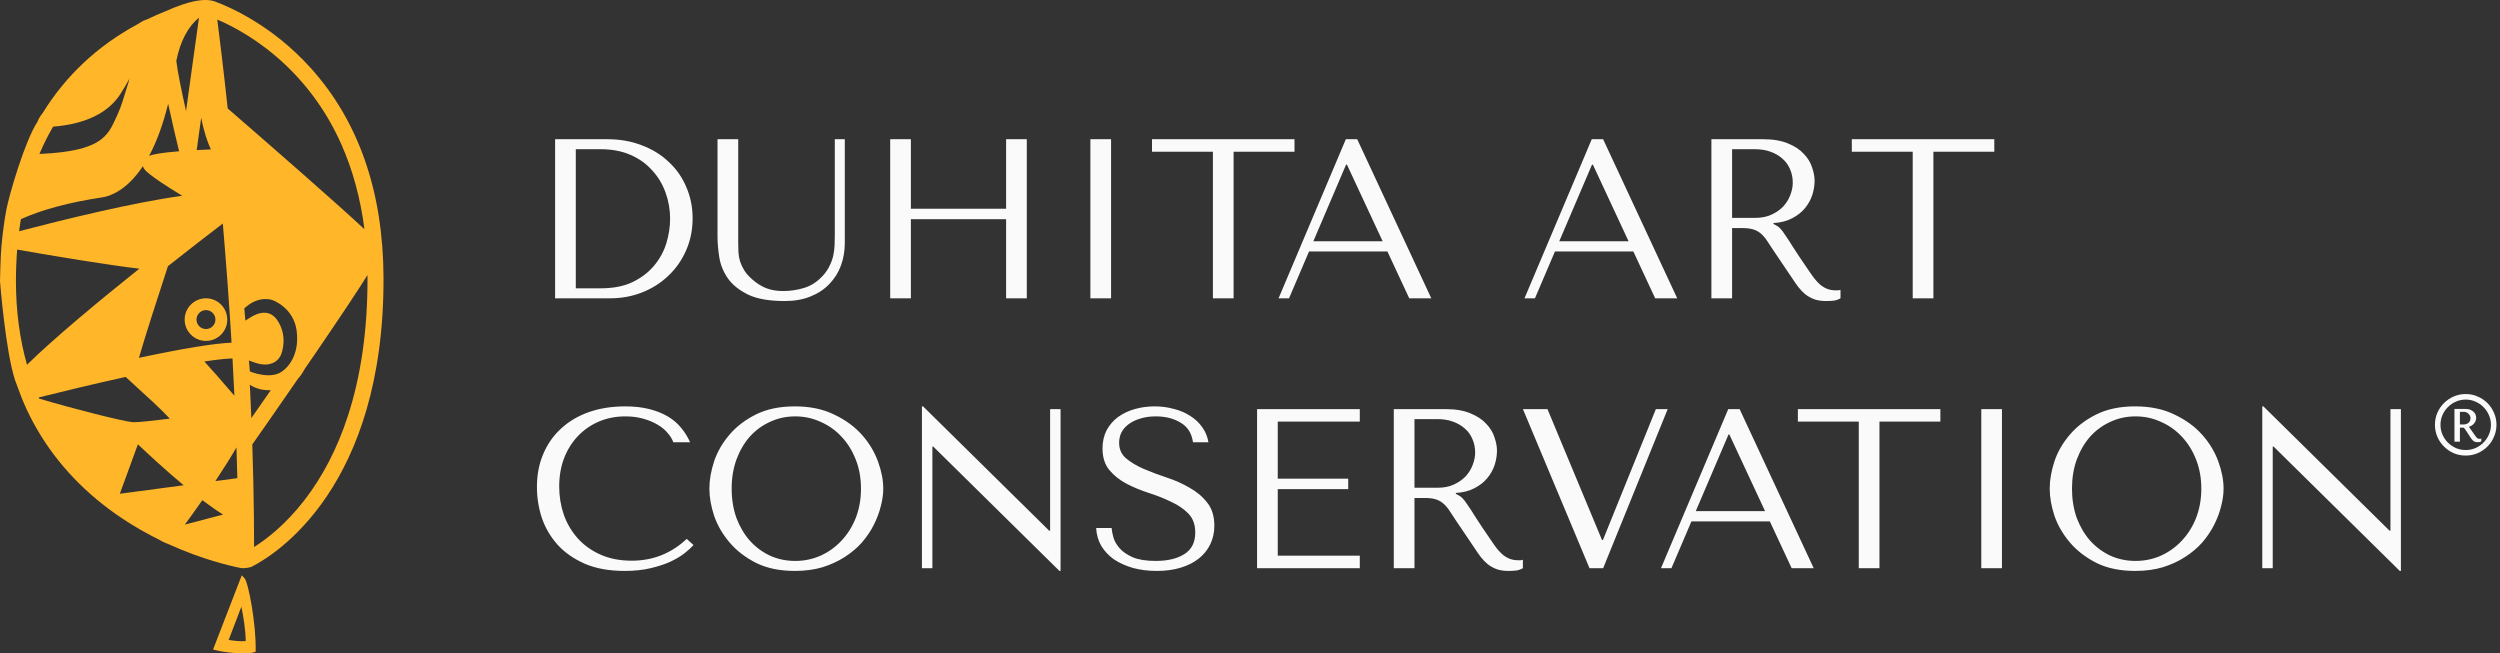 <svg width="176" height="46" viewBox="0 0 176 46" fill="none" xmlns="http://www.w3.org/2000/svg">
<rect x="0" y="0" width="176" height="46" fill="#333333" stroke="none"/>
<path d="M39.08 21.001V9.801H42.76C43.645 9.801 44.456 9.945 45.192 10.233C45.928 10.51 46.557 10.899 47.08 11.401C47.613 11.891 48.024 12.478 48.312 13.161C48.611 13.843 48.76 14.579 48.76 15.369C48.76 16.19 48.605 16.947 48.296 17.641C47.997 18.323 47.581 18.915 47.048 19.417C46.525 19.918 45.912 20.307 45.208 20.585C44.504 20.862 43.752 21.001 42.952 21.001H39.08ZM40.536 20.297H42.296C43.171 20.297 43.912 20.153 44.52 19.865C45.139 19.566 45.645 19.182 46.04 18.713C46.435 18.243 46.723 17.721 46.904 17.145C47.085 16.558 47.176 15.977 47.176 15.401C47.176 14.761 47.069 14.147 46.856 13.561C46.643 12.963 46.328 12.441 45.912 11.993C45.507 11.534 45 11.171 44.392 10.905C43.784 10.638 43.085 10.505 42.296 10.505H40.536V20.297ZM50.514 9.801V16.681C50.514 17.118 50.557 17.603 50.642 18.137C50.728 18.659 50.93 19.15 51.25 19.609C51.57 20.057 52.045 20.435 52.674 20.745C53.304 21.043 54.162 21.193 55.25 21.193C55.933 21.193 56.536 21.086 57.058 20.873C57.592 20.659 58.034 20.366 58.386 19.993C58.749 19.619 59.021 19.187 59.202 18.697C59.384 18.195 59.474 17.662 59.474 17.097V9.801H58.77V16.569C58.77 16.803 58.765 17.043 58.754 17.289C58.744 17.523 58.712 17.763 58.658 18.009C58.605 18.243 58.52 18.478 58.402 18.713C58.296 18.947 58.136 19.182 57.922 19.417C57.538 19.833 57.106 20.115 56.626 20.265C56.146 20.414 55.645 20.489 55.122 20.489C54.674 20.489 54.274 20.419 53.922 20.281C53.581 20.142 53.256 19.934 52.946 19.657C52.701 19.443 52.514 19.23 52.386 19.017C52.258 18.803 52.162 18.595 52.098 18.393C52.034 18.179 51.997 17.966 51.986 17.753C51.976 17.539 51.97 17.326 51.97 17.113V9.801H50.514ZM64.126 15.433H70.83V21.001H72.286V9.801H70.83V14.697H64.126V9.801H62.67V21.001H64.126V15.433ZM76.763 9.801V21.001H78.219V9.801H76.763ZM86.845 21.001V10.681H91.133V9.801H81.101V10.681H85.389V21.001H86.845ZM97.675 17.705L99.211 21.001H100.763L95.547 9.801H94.747L90.011 21.001H90.747L92.155 17.705H97.675ZM97.339 16.985H92.459L94.763 11.593H94.827L97.339 16.985ZM114.988 17.705L116.524 21.001H118.076L112.86 9.801H112.06L107.324 21.001H108.06L109.468 17.705H114.988ZM114.652 16.985H109.772L112.076 11.593H112.14L114.652 16.985ZM120.483 9.801V21.001H121.939V16.057H122.643C122.941 16.057 123.187 16.083 123.379 16.137C123.581 16.19 123.763 16.281 123.923 16.409C124.083 16.537 124.232 16.702 124.371 16.905C124.509 17.107 124.675 17.358 124.867 17.657L126.131 19.529C126.291 19.774 126.445 19.998 126.595 20.201C126.755 20.403 126.925 20.579 127.107 20.729C127.288 20.867 127.491 20.979 127.715 21.065C127.949 21.15 128.227 21.193 128.547 21.193C128.781 21.193 128.973 21.182 129.123 21.161C129.272 21.139 129.421 21.086 129.571 21.001V20.409C129.517 20.419 129.464 20.43 129.411 20.441C129.357 20.441 129.304 20.441 129.251 20.441C129.027 20.441 128.829 20.409 128.659 20.345C128.488 20.281 128.328 20.19 128.179 20.073C128.029 19.945 127.885 19.795 127.747 19.625C127.608 19.443 127.464 19.241 127.315 19.017C126.867 18.366 126.52 17.849 126.275 17.465C126.029 17.07 125.832 16.766 125.683 16.553C125.544 16.339 125.427 16.185 125.331 16.089C125.245 15.993 125.139 15.913 125.011 15.849L124.851 15.769V15.705C125.363 15.673 125.8 15.561 126.163 15.369C126.536 15.177 126.84 14.937 127.075 14.649C127.309 14.361 127.48 14.051 127.587 13.721C127.693 13.379 127.747 13.049 127.747 12.729C127.747 12.441 127.688 12.126 127.571 11.785C127.464 11.443 127.272 11.129 126.995 10.841C126.728 10.542 126.36 10.297 125.891 10.105C125.421 9.902 124.829 9.801 124.115 9.801H120.483ZM121.939 10.505H123.555C123.96 10.505 124.323 10.563 124.643 10.681C124.973 10.798 125.256 10.963 125.491 11.177C125.725 11.379 125.901 11.625 126.019 11.913C126.147 12.201 126.211 12.515 126.211 12.857C126.211 13.145 126.152 13.438 126.035 13.737C125.928 14.025 125.763 14.291 125.539 14.537C125.315 14.771 125.037 14.963 124.707 15.113C124.387 15.262 124.013 15.337 123.587 15.337H121.939V10.505ZM136.111 21.001V10.681H140.399V9.801H130.367V10.681H134.655V21.001H136.111ZM48.344 37.937C47.256 38.961 45.965 39.473 44.472 39.473C43.64 39.473 42.904 39.329 42.264 39.041C41.624 38.753 41.091 38.369 40.664 37.889C40.237 37.409 39.912 36.854 39.688 36.225C39.475 35.595 39.368 34.939 39.368 34.257C39.368 33.531 39.48 32.87 39.704 32.273C39.939 31.665 40.264 31.142 40.68 30.705C41.096 30.267 41.587 29.926 42.152 29.681C42.728 29.435 43.352 29.313 44.024 29.313C44.483 29.313 44.899 29.366 45.272 29.473C45.656 29.579 45.992 29.718 46.28 29.889C46.579 30.059 46.819 30.257 47 30.481C47.192 30.694 47.325 30.913 47.4 31.137H48.584C48.424 30.774 48.216 30.438 47.96 30.129C47.715 29.819 47.405 29.553 47.032 29.329C46.659 29.105 46.221 28.929 45.72 28.801C45.219 28.673 44.648 28.609 44.008 28.609C43.08 28.609 42.232 28.742 41.464 29.009C40.707 29.275 40.056 29.659 39.512 30.161C38.968 30.651 38.547 31.249 38.248 31.953C37.949 32.646 37.8 33.425 37.8 34.289C37.8 35.035 37.917 35.766 38.152 36.481C38.397 37.185 38.771 37.814 39.272 38.369C39.773 38.913 40.413 39.355 41.192 39.697C41.971 40.027 42.899 40.193 43.976 40.193C44.659 40.193 45.267 40.129 45.8 40.001C46.344 39.873 46.813 39.718 47.208 39.537C47.613 39.345 47.949 39.142 48.216 38.929C48.483 38.715 48.685 38.529 48.824 38.369L48.344 37.937ZM49.941 34.401C49.941 34.998 50.053 35.638 50.277 36.321C50.511 36.993 50.874 37.617 51.365 38.193C51.855 38.769 52.479 39.249 53.237 39.633C53.994 40.006 54.901 40.193 55.957 40.193C56.671 40.193 57.317 40.107 57.893 39.937C58.479 39.755 59.002 39.515 59.461 39.217C59.93 38.918 60.335 38.577 60.677 38.193C61.018 37.798 61.295 37.387 61.509 36.961C61.733 36.523 61.898 36.086 62.005 35.649C62.122 35.211 62.181 34.795 62.181 34.401C62.181 33.803 62.058 33.169 61.813 32.497C61.567 31.814 61.189 31.185 60.677 30.609C60.165 30.033 59.514 29.558 58.725 29.185C57.946 28.801 57.023 28.609 55.957 28.609C54.901 28.609 53.994 28.795 53.237 29.169C52.479 29.542 51.855 30.017 51.365 30.593C50.874 31.158 50.511 31.782 50.277 32.465C50.053 33.147 49.941 33.793 49.941 34.401ZM51.509 34.401C51.509 33.654 51.621 32.971 51.845 32.353C52.079 31.723 52.394 31.185 52.789 30.737C53.194 30.289 53.669 29.942 54.213 29.697C54.757 29.441 55.349 29.313 55.989 29.313C56.618 29.313 57.21 29.441 57.765 29.697C58.33 29.942 58.821 30.289 59.237 30.737C59.663 31.185 59.999 31.723 60.245 32.353C60.49 32.971 60.613 33.654 60.613 34.401C60.613 35.147 60.49 35.835 60.245 36.465C59.999 37.083 59.663 37.617 59.237 38.065C58.821 38.513 58.33 38.865 57.765 39.121C57.21 39.366 56.618 39.489 55.989 39.489C55.349 39.489 54.757 39.366 54.213 39.121C53.669 38.865 53.194 38.513 52.789 38.065C52.394 37.617 52.079 37.083 51.845 36.465C51.621 35.835 51.509 35.147 51.509 34.401ZM73.928 28.801V37.361H73.864L64.984 28.609H64.904V40.001H65.64V31.441H65.704L74.584 40.193H74.664V28.801H73.928ZM77.17 37.169C77.192 37.627 77.309 38.043 77.522 38.417C77.746 38.79 78.045 39.11 78.418 39.377C78.802 39.633 79.25 39.835 79.762 39.985C80.274 40.123 80.834 40.193 81.442 40.193C82.061 40.193 82.615 40.118 83.106 39.969C83.608 39.819 84.034 39.606 84.386 39.329C84.738 39.051 85.01 38.715 85.202 38.321C85.394 37.926 85.49 37.489 85.49 37.009C85.49 36.347 85.325 35.809 84.994 35.393C84.663 34.966 84.248 34.614 83.746 34.337C83.255 34.049 82.717 33.809 82.13 33.617C81.554 33.425 81.016 33.222 80.514 33.009C80.023 32.795 79.613 32.55 79.282 32.273C78.951 31.995 78.786 31.627 78.786 31.169C78.786 30.913 78.84 30.673 78.946 30.449C79.064 30.225 79.229 30.033 79.442 29.873C79.666 29.702 79.938 29.569 80.258 29.473C80.578 29.366 80.946 29.313 81.362 29.313C82.055 29.313 82.642 29.462 83.122 29.761C83.613 30.049 83.901 30.507 83.986 31.137H85.074C85.01 30.742 84.866 30.39 84.642 30.081C84.418 29.761 84.135 29.494 83.794 29.281C83.453 29.057 83.064 28.891 82.626 28.785C82.2 28.667 81.751 28.609 81.282 28.609C80.791 28.609 80.322 28.673 79.874 28.801C79.437 28.929 79.047 29.115 78.706 29.361C78.376 29.606 78.109 29.915 77.906 30.289C77.714 30.662 77.618 31.089 77.618 31.569C77.618 32.198 77.778 32.705 78.098 33.089C78.418 33.473 78.818 33.793 79.298 34.049C79.789 34.305 80.317 34.523 80.882 34.705C81.448 34.886 81.97 35.094 82.45 35.329C82.941 35.553 83.346 35.83 83.666 36.161C83.986 36.491 84.146 36.934 84.146 37.489C84.146 38.182 83.89 38.689 83.378 39.009C82.877 39.329 82.205 39.489 81.362 39.489C80.69 39.489 80.151 39.403 79.746 39.233C79.341 39.051 79.031 38.838 78.818 38.593C78.605 38.347 78.461 38.097 78.386 37.841C78.311 37.574 78.269 37.35 78.258 37.169H77.17ZM88.498 28.801V40.001H95.73V39.121H89.954V34.433H94.914V33.697H89.954V29.681H95.73V28.801H88.498ZM98.123 28.801V40.001H99.579V35.057H100.283C100.582 35.057 100.827 35.083 101.019 35.137C101.222 35.19 101.403 35.281 101.563 35.409C101.723 35.537 101.872 35.702 102.011 35.905C102.15 36.107 102.315 36.358 102.507 36.657L103.771 38.529C103.931 38.774 104.086 38.998 104.235 39.201C104.395 39.403 104.566 39.579 104.747 39.729C104.928 39.867 105.131 39.979 105.355 40.065C105.59 40.15 105.867 40.193 106.187 40.193C106.422 40.193 106.614 40.182 106.763 40.161C106.912 40.139 107.062 40.086 107.211 40.001V39.409C107.158 39.419 107.104 39.43 107.051 39.441C106.998 39.441 106.944 39.441 106.891 39.441C106.667 39.441 106.47 39.409 106.299 39.345C106.128 39.281 105.968 39.19 105.819 39.073C105.67 38.945 105.526 38.795 105.387 38.625C105.248 38.443 105.104 38.241 104.955 38.017C104.507 37.366 104.16 36.849 103.915 36.465C103.67 36.07 103.472 35.766 103.323 35.553C103.184 35.339 103.067 35.185 102.971 35.089C102.886 34.993 102.779 34.913 102.651 34.849L102.491 34.769V34.705C103.003 34.673 103.44 34.561 103.803 34.369C104.176 34.177 104.48 33.937 104.715 33.649C104.95 33.361 105.12 33.051 105.227 32.721C105.334 32.379 105.387 32.049 105.387 31.729C105.387 31.441 105.328 31.126 105.211 30.785C105.104 30.443 104.912 30.129 104.635 29.841C104.368 29.542 104 29.297 103.531 29.105C103.062 28.902 102.47 28.801 101.755 28.801H98.123ZM99.579 29.505H101.195C101.6 29.505 101.963 29.563 102.283 29.681C102.614 29.798 102.896 29.963 103.131 30.177C103.366 30.379 103.542 30.625 103.659 30.913C103.787 31.201 103.851 31.515 103.851 31.857C103.851 32.145 103.792 32.438 103.675 32.737C103.568 33.025 103.403 33.291 103.179 33.537C102.955 33.771 102.678 33.963 102.347 34.113C102.027 34.262 101.654 34.337 101.227 34.337H99.579V29.505ZM107.214 28.801L111.902 40.001H112.862L117.406 28.801H116.574L112.846 38.017H112.782L108.942 28.801H107.214ZM124.597 36.705L126.133 40.001H127.685L122.469 28.801H121.669L116.933 40.001H117.669L119.077 36.705H124.597ZM124.261 35.985H119.381L121.685 30.593H121.749L124.261 35.985ZM132.314 40.001V29.681H136.602V28.801H126.57V29.681H130.858V40.001H132.314ZM139.482 28.801V40.001H140.938V28.801H139.482ZM144.3 34.401C144.3 34.998 144.412 35.638 144.636 36.321C144.871 36.993 145.233 37.617 145.724 38.193C146.215 38.769 146.839 39.249 147.596 39.633C148.353 40.006 149.26 40.193 150.316 40.193C151.031 40.193 151.676 40.107 152.252 39.937C152.839 39.755 153.361 39.515 153.82 39.217C154.289 38.918 154.695 38.577 155.036 38.193C155.377 37.798 155.655 37.387 155.868 36.961C156.092 36.523 156.257 36.086 156.364 35.649C156.481 35.211 156.54 34.795 156.54 34.401C156.54 33.803 156.417 33.169 156.172 32.497C155.927 31.814 155.548 31.185 155.036 30.609C154.524 30.033 153.873 29.558 153.084 29.185C152.305 28.801 151.383 28.609 150.316 28.609C149.26 28.609 148.353 28.795 147.596 29.169C146.839 29.542 146.215 30.017 145.724 30.593C145.233 31.158 144.871 31.782 144.636 32.465C144.412 33.147 144.3 33.793 144.3 34.401ZM145.868 34.401C145.868 33.654 145.98 32.971 146.204 32.353C146.439 31.723 146.753 31.185 147.148 30.737C147.553 30.289 148.028 29.942 148.572 29.697C149.116 29.441 149.708 29.313 150.348 29.313C150.977 29.313 151.569 29.441 152.124 29.697C152.689 29.942 153.18 30.289 153.596 30.737C154.023 31.185 154.359 31.723 154.604 32.353C154.849 32.971 154.972 33.654 154.972 34.401C154.972 35.147 154.849 35.835 154.604 36.465C154.359 37.083 154.023 37.617 153.596 38.065C153.18 38.513 152.689 38.865 152.124 39.121C151.569 39.366 150.977 39.489 150.348 39.489C149.708 39.489 149.116 39.366 148.572 39.121C148.028 38.865 147.553 38.513 147.148 38.065C146.753 37.617 146.439 37.083 146.204 36.465C145.98 35.835 145.868 35.147 145.868 34.401ZM168.288 28.801V37.361H168.224L159.344 28.609H159.264V40.001H160V31.441H160.064L168.944 40.193H169.024V28.801H168.288Z" fill="#FAFAFA"/>
<path d="M17.021 40.5L15 45.726L15.185 45.774C15.657 45.895 16.486 46 17.136 46C17.443 46 17.71 45.977 17.881 45.92L17.996 45.882L17.998 45.764C18.035 43.95 17.491 41.006 17.212 40.706L17.021 40.5ZM16.099 45.05L16.992 42.715C17.12 43.323 17.293 44.335 17.298 45.13C17.019 45.165 16.48 45.122 16.099 45.05Z" fill="#FFB629"/>
<path d="M14.5 24C15.327 24 16 23.327 16 22.5C16 21.673 15.327 21 14.5 21C13.673 21 13 21.673 13 22.5C13 23.327 13.673 24 14.5 24ZM14.5 21.832C14.868 21.832 15.166 22.132 15.166 22.499C15.166 22.867 14.867 23.165 14.5 23.165C14.132 23.165 13.834 22.865 13.834 22.499C13.834 22.132 14.133 21.832 14.5 21.832Z" fill="#FFB629"/>
<path d="M21.89 4.805C19.215 1.831 16.269 0.527 15.127 0.104L15.123 0.103C14.399 -0.153 13.273 0.069 11.689 0.777C11.254 0.948 10.813 1.143 10.379 1.353L10.27 1.394C10.085 1.462 10.065 1.47 9.946 1.546C9.89 1.581 9.803 1.637 9.634 1.735C6.862 3.234 4.635 5.323 3.016 7.94C2.782 8.238 2.682 8.433 2.645 8.563C1.761 9.887 0.635 13.745 0.438 14.809C0.301 15.545 0.19 16.384 0.097 17.378C0.035 18.14 0.001 19.719 0 19.787V19.801L0.001 19.814C0.017 20.015 0.401 24.766 1.06 26.763L1.065 26.779C1.139 26.963 1.199 27.133 1.265 27.312C1.402 27.694 1.557 28.127 1.9 28.871C3.104 31.423 4.883 33.642 7.191 35.472L7.745 35.896C8.806 36.68 9.973 37.387 11.214 37.998C11.405 38.133 11.795 38.284 11.896 38.322C14.266 39.399 16.247 39.851 16.988 39.995L16.989 39.991C17.028 39.997 17.072 40 17.12 40C17.352 40 17.662 39.931 17.734 39.892C17.747 39.885 17.759 39.876 17.771 39.868C19.41 39.025 27.041 34.299 27 19.557C26.979 13.517 25.261 8.553 21.89 4.805ZM15.686 15.736C15.931 18.593 16.138 21.412 16.301 24.125C15.085 24.172 12.895 24.53 9.781 25.193C10.194 23.75 11.182 20.685 11.823 18.738C13.382 17.505 14.731 16.465 15.686 15.736ZM16.367 25.234C16.416 26.107 16.461 26.986 16.502 27.859C15.568 26.767 14.869 25.97 14.386 25.449C15.232 25.32 15.897 25.247 16.367 25.234ZM14.848 10.517C14.495 10.531 14.161 10.549 13.848 10.566L14.165 8.281C14.354 9.281 14.605 10.004 14.848 10.517ZM14.01 1.239L13.097 7.814C12.807 6.521 12.5 5.056 12.414 4.304C12.413 4.299 12.413 4.292 12.412 4.287C12.687 2.908 13.225 1.884 14.01 1.239ZM11.837 7.306C12.128 8.651 12.457 10.025 12.609 10.649C11.377 10.748 10.794 10.86 10.498 10.97C10.987 10.058 11.453 8.867 11.837 7.306ZM3.252 9.809C3.398 9.517 3.562 9.218 3.737 8.915C5.973 8.744 7.602 7.963 8.454 6.652C8.687 6.294 8.912 5.916 9.128 5.52C9.063 5.73 9.001 5.933 8.941 6.132C8.722 6.861 8.513 7.549 8.29 8.029C8.255 8.107 8.219 8.185 8.184 8.263L8.173 8.285C7.578 9.596 7.108 10.632 2.879 10.834C2.845 10.835 2.811 10.838 2.775 10.839C2.929 10.479 3.087 10.134 3.252 9.809ZM1.468 15.43C2.949 14.759 4.876 14.243 7.2 13.894C7.695 13.82 8.899 13.454 10.063 11.694C10.068 11.707 10.072 11.722 10.075 11.735C10.135 11.92 10.223 12.192 12.832 13.784C9.455 14.235 4.411 15.477 1.342 16.279C1.38 15.992 1.422 15.708 1.468 15.43ZM1.122 19.792C1.122 19.049 1.151 18.303 1.209 17.571C3.638 17.996 7.537 18.654 9.809 18.915C7.142 21.047 3.842 23.769 1.901 25.679C1.384 23.857 1.122 21.879 1.122 19.792ZM2.759 28.061C2.748 28.034 2.736 28.007 2.724 27.98C4.314 27.584 6.564 27.04 8.844 26.535C8.989 26.675 9.216 26.88 9.599 27.228C10.291 27.854 11.283 28.75 11.954 29.473C10.724 29.626 9.879 29.712 9.494 29.722C9.475 29.722 9.457 29.722 9.438 29.724C9.399 29.724 9.367 29.724 9.341 29.721C8.687 29.671 5.049 28.751 2.759 28.061ZM8.436 34.76L9.708 31.279C10.404 31.941 11.633 33.083 12.931 34.163L8.436 34.76ZM13.012 36.933C13.367 36.449 13.793 35.858 14.245 35.211C14.784 35.619 15.272 35.957 15.705 36.224L13.012 36.933ZM15.162 33.868C15.742 32.995 16.24 32.202 16.647 31.497C16.671 32.228 16.691 32.954 16.709 33.663L15.162 33.868ZM16.03 7.635C15.726 4.814 15.457 2.636 15.296 1.374C16.434 1.863 18.262 2.83 20.091 4.561C21.759 6.138 23.089 8.033 24.046 10.193C24.839 11.985 25.38 13.98 25.657 16.136C23.564 14.186 18.866 10.093 16.03 7.635ZM19.516 22.535C19.312 22.235 19.038 22.058 18.724 22.023C18.309 21.977 17.891 22.179 17.614 22.356L17.274 22.573L17.198 21.709L17.292 21.628C17.847 21.146 18.446 20.968 19.069 21.092C19.327 21.145 20.677 21.733 20.882 23.269C21.084 24.779 20.452 25.769 19.794 26.192C19.528 26.362 19.207 26.419 18.898 26.419C18.309 26.419 17.763 26.213 17.73 26.2L17.589 26.146L17.521 25.377L17.879 25.506C18.19 25.618 18.472 25.675 18.724 25.662C18.888 25.657 19.041 25.624 19.181 25.567C19.62 25.386 19.769 25.016 19.794 24.943C19.85 24.805 20.276 23.654 19.516 22.535ZM17.695 29.434C17.694 29.425 17.694 29.416 17.692 29.406L17.688 29.301C17.688 29.286 17.688 29.272 17.687 29.256C17.658 28.554 17.625 27.828 17.589 27.089C17.859 27.261 18.153 27.376 18.468 27.433C18.554 27.448 18.643 27.458 18.732 27.463C18.759 27.464 18.784 27.465 18.811 27.467C18.843 27.468 18.876 27.471 18.908 27.471C18.96 27.471 19.013 27.47 19.065 27.465C18.607 28.126 18.145 28.791 17.695 29.434ZM21.418 35.23C20.088 36.945 18.752 37.965 17.887 38.511C17.887 37.816 17.884 37.105 17.876 36.394V36.392L17.875 36.351C17.858 34.727 17.82 33.024 17.762 31.289C18.049 30.88 19.415 28.931 20.978 26.662C21.064 26.571 21.251 26.354 21.45 25.977C21.724 25.578 22.003 25.172 22.28 24.766C23.994 22.256 25.162 20.501 25.871 19.366C25.871 19.431 25.872 19.496 25.872 19.561C25.883 23.182 25.416 26.463 24.483 29.309C23.747 31.567 22.713 33.559 21.418 35.23Z" fill="#FFB629"/>
<path d="M173.178 28.994H173.448C173.584 28.994 173.696 29.04 173.784 29.132C173.876 29.22 173.922 29.322 173.922 29.438C173.922 29.522 173.906 29.592 173.874 29.648C173.846 29.704 173.808 29.75 173.76 29.786C173.712 29.818 173.66 29.842 173.604 29.858C173.552 29.874 173.502 29.882 173.454 29.882H173.178V28.994ZM172.794 31.094H173.178V30.11H173.436C173.452 30.11 173.482 30.14 173.526 30.2C173.57 30.256 173.616 30.322 173.664 30.398C173.716 30.474 173.764 30.548 173.808 30.62C173.852 30.692 173.884 30.742 173.904 30.77C173.94 30.818 173.972 30.864 174 30.908C174.032 30.952 174.068 30.992 174.108 31.028C174.148 31.06 174.192 31.086 174.24 31.106C174.292 31.122 174.356 31.13 174.432 31.13C174.496 31.13 174.544 31.126 174.576 31.118C174.612 31.11 174.648 31.094 174.684 31.07V30.878C174.648 30.89 174.612 30.896 174.576 30.896C174.484 30.896 174.416 30.872 174.372 30.824C174.328 30.776 174.296 30.736 174.276 30.704L173.808 30.044C173.9 30.02 173.978 29.984 174.042 29.936C174.11 29.888 174.164 29.834 174.204 29.774C174.248 29.714 174.278 29.654 174.294 29.594C174.314 29.53 174.324 29.47 174.324 29.414C174.324 29.378 174.316 29.326 174.3 29.258C174.284 29.186 174.248 29.116 174.192 29.048C174.14 28.976 174.062 28.916 173.958 28.868C173.858 28.816 173.724 28.79 173.556 28.79H172.794V31.094ZM171.81 29.906C171.81 29.662 171.856 29.434 171.948 29.222C172.044 29.006 172.172 28.818 172.332 28.658C172.496 28.494 172.684 28.366 172.896 28.274C173.112 28.178 173.342 28.13 173.586 28.13C173.83 28.13 174.058 28.178 174.27 28.274C174.486 28.366 174.674 28.494 174.834 28.658C174.998 28.818 175.126 29.006 175.218 29.222C175.314 29.434 175.362 29.662 175.362 29.906C175.362 30.15 175.314 30.38 175.218 30.596C175.126 30.808 174.998 30.996 174.834 31.16C174.674 31.32 174.486 31.448 174.27 31.544C174.058 31.636 173.83 31.682 173.586 31.682C173.342 31.682 173.112 31.636 172.896 31.544C172.684 31.448 172.496 31.32 172.332 31.16C172.172 30.996 172.044 30.808 171.948 30.596C171.856 30.38 171.81 30.15 171.81 29.906ZM171.42 29.906C171.42 30.202 171.476 30.482 171.588 30.746C171.704 31.01 171.86 31.24 172.056 31.436C172.252 31.632 172.48 31.788 172.74 31.904C173.004 32.016 173.286 32.072 173.586 32.072C173.886 32.072 174.166 32.016 174.426 31.904C174.69 31.788 174.92 31.632 175.116 31.436C175.312 31.24 175.466 31.01 175.578 30.746C175.694 30.482 175.752 30.202 175.752 29.906C175.752 29.606 175.694 29.326 175.578 29.066C175.466 28.802 175.312 28.572 175.116 28.376C174.92 28.18 174.69 28.026 174.426 27.914C174.166 27.798 173.886 27.74 173.586 27.74C173.286 27.74 173.004 27.798 172.74 27.914C172.48 28.026 172.252 28.18 172.056 28.376C171.86 28.572 171.704 28.802 171.588 29.066C171.476 29.326 171.42 29.606 171.42 29.906Z" fill="#FAFAFA"/>
</svg>
